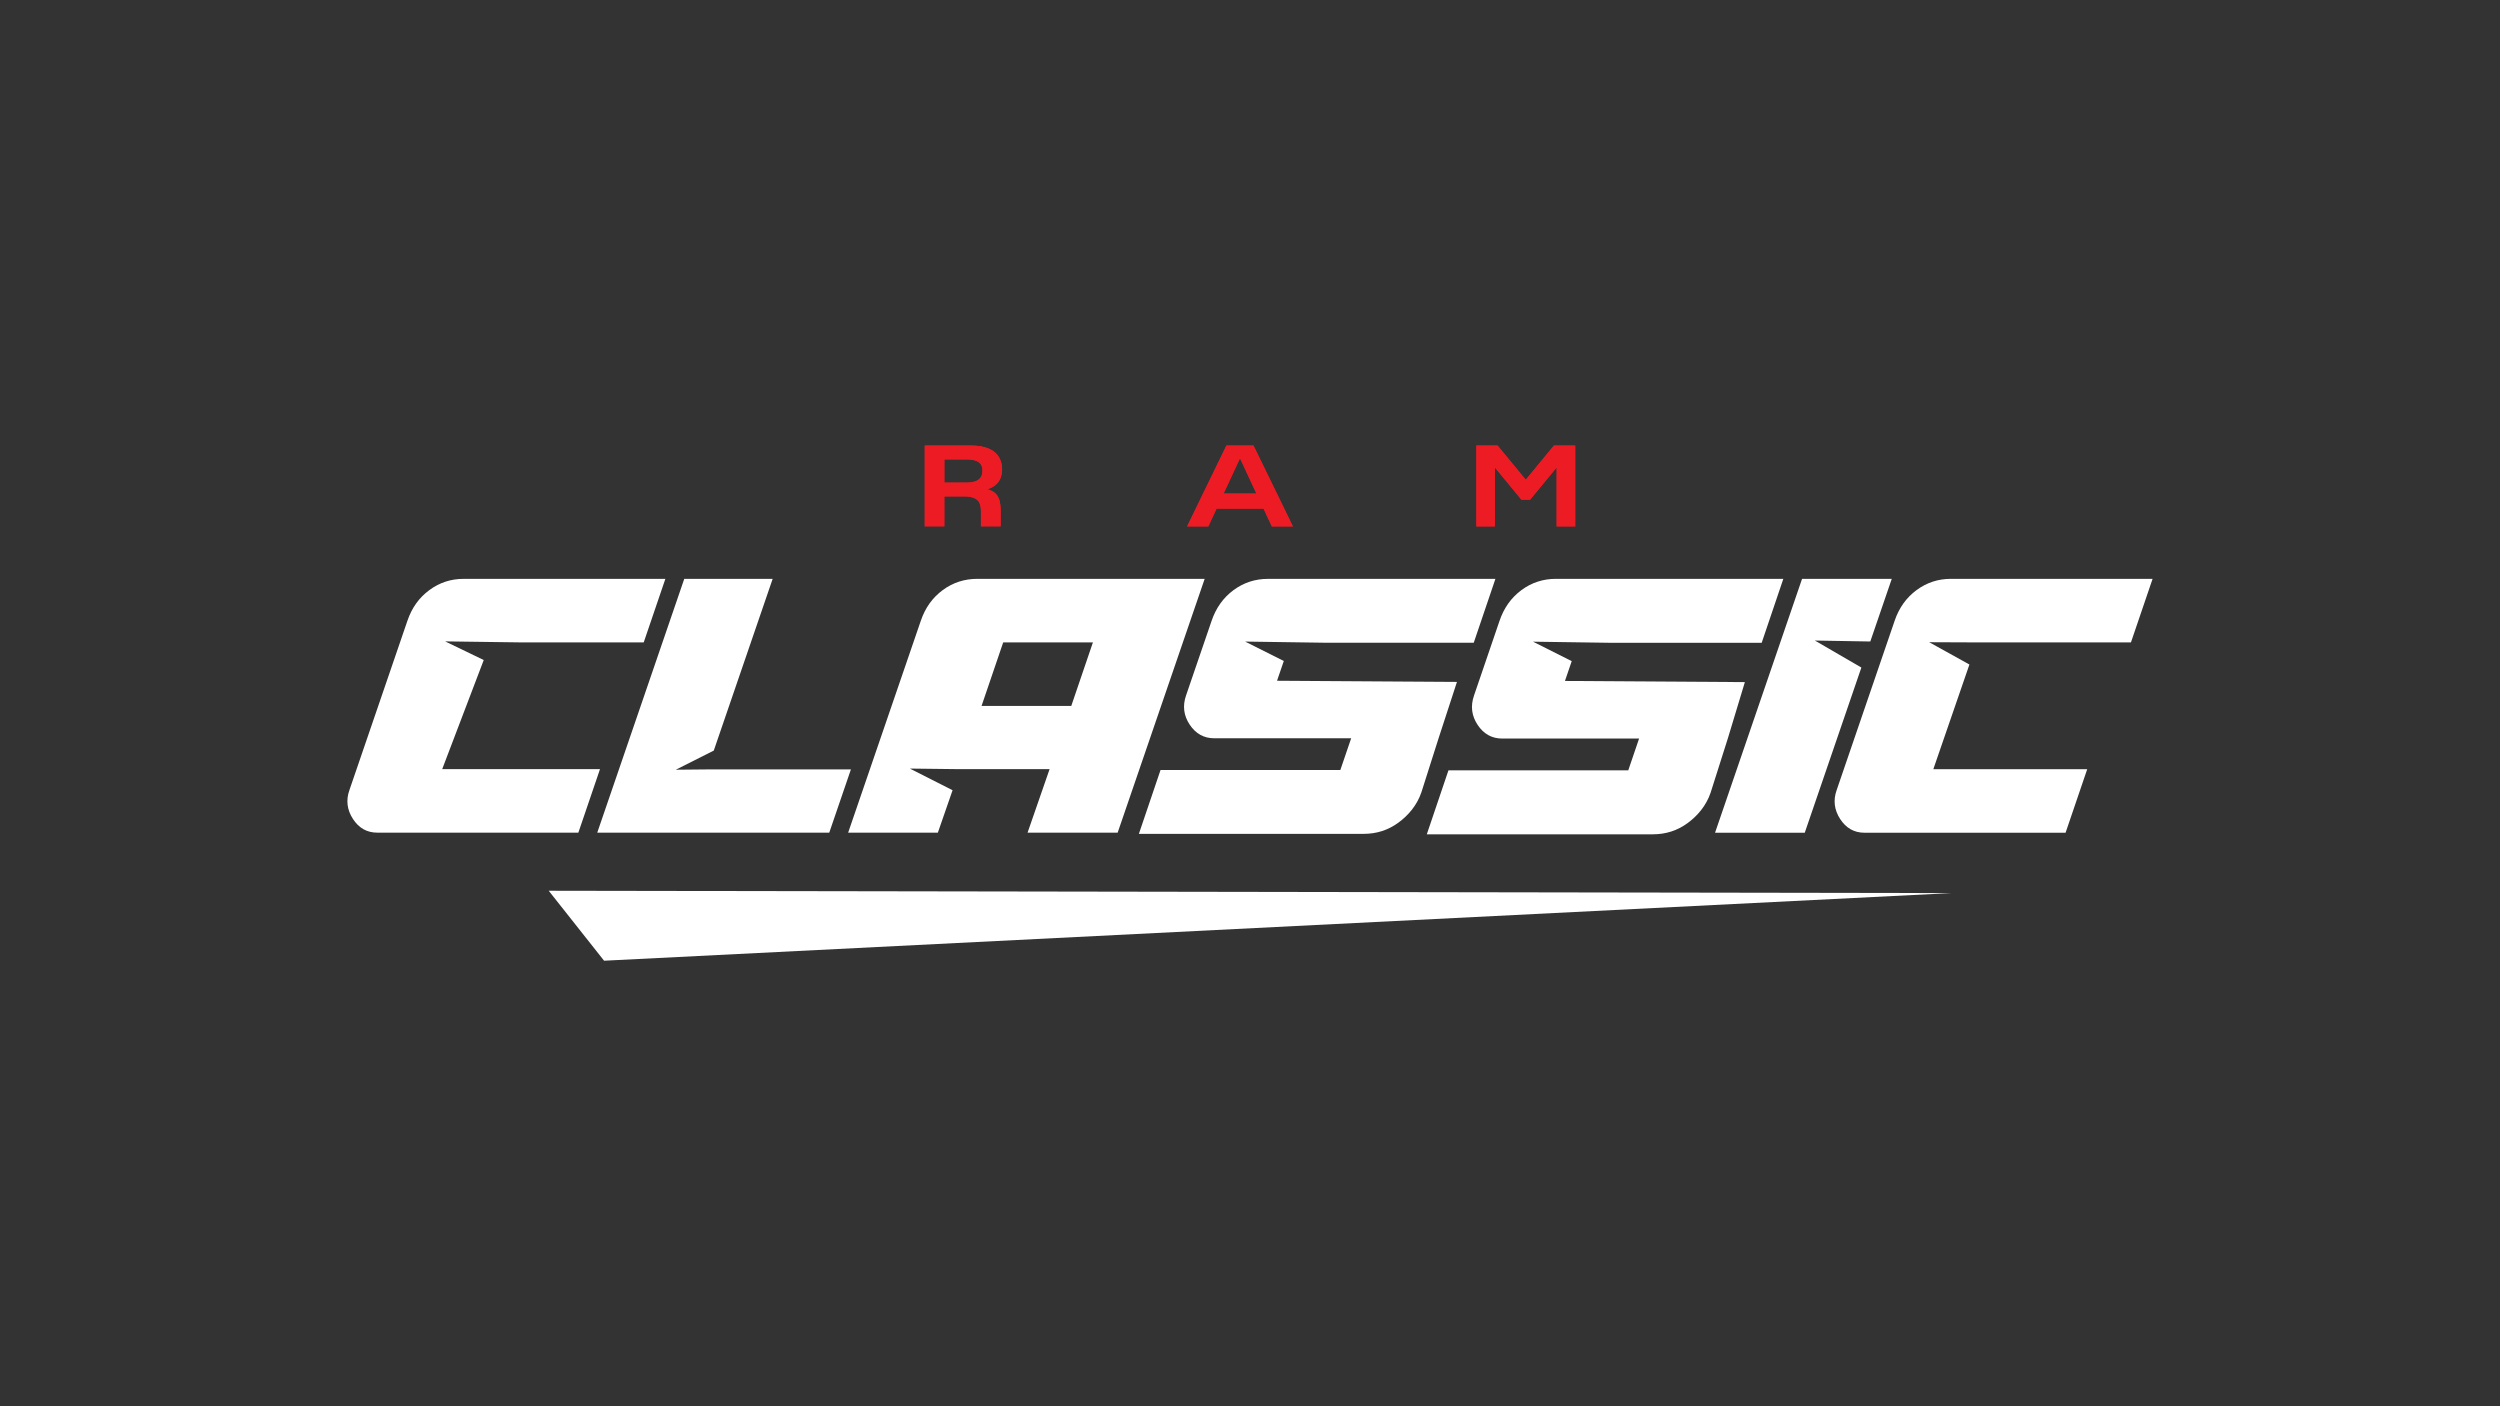<?xml version="1.0" encoding="UTF-8"?><svg id="logo" xmlns="http://www.w3.org/2000/svg" viewBox="0 0 1920 1080"><rect x="0" y="0" width="1920" height="1080" fill="#333333" stroke="none"/><defs><style>.cls-1{fill:#fff;}.cls-2{fill:#ed1c24;}</style></defs><polygon class="cls-1" points="463.93 737.83 1498.58 685.89 421.42 684.1 463.93 737.83"/><path class="cls-1" d="m1340.06,523.86l-138.18-.89,5.2-15.21-29.71-14.95,60.22.87h115.38s16.63-49.13,16.63-49.13h-174.62c-9.9-.01-18.76,2.89-26.58,8.7-7.82,5.81-13.42,13.69-16.78,23.61l-19.6,57.38c-2.77,8.03-1.83,15.53,2.82,22.51,4.65,6.97,10.94,10.46,18.86,10.46h105.12s-8.32,24.42-8.32,24.42h-138.09s-16.63,49.12-16.63,49.12h173.62c9.9.01,18.76-2.84,26.58-8.54,7.82-5.71,14.41-13.52,17.78-23.46l13.28-41.84,13.02-43.06Z"/><path class="cls-1" d="m339.62,590.66l31.89-83.75-29.67-14.33,58.46.79h94.07s16.63-48.8,16.63-48.8h-155.02c-9.7-.01-18.46,2.88-26.28,8.65-7.82,5.77-13.42,13.59-16.78,23.46l-44.55,130.05c-2.77,7.77-1.88,15.17,2.67,22.2,4.56,7.04,10.79,10.55,18.71,10.55h154.42s16.63-48.8,16.63-48.8h-121.19Z"/><polygon class="cls-1" points="544.22 590.9 544.22 590.9 519.03 591.15 548.18 576.44 593.41 444.55 525.52 444.55 458.69 639.47 636.87 639.48 653.5 590.91 544.22 590.9"/><polygon class="cls-1" points="1393.81 491.93 1436.39 492.67 1452.88 444.55 1383.99 444.55 1317.16 639.53 1386.05 639.54 1429.53 512.68 1393.81 491.93"/><path class="cls-1" d="m1518.37,493.38h118.19s16.63-48.82,16.63-48.82h-155.02c-9.7-.01-18.46,2.88-26.28,8.65-7.82,5.78-13.42,13.6-16.78,23.47l-44.55,130.1c-2.77,7.77-1.88,15.17,2.67,22.21,4.56,7.04,10.79,10.55,18.71,10.55h154.42s16.63-48.82,16.63-48.82h-118.19s27.71-80.37,27.71-80.37l-30.9-17.13,35.13.14h1.63Z"/><path class="cls-1" d="m1118.94,523.71l-138.18-.89,5.2-15.17-29.71-14.92,60.22.87h115.38s16.63-49.03,16.63-49.03h-174.62c-9.9-.01-18.76,2.89-26.58,8.69-7.82,5.8-13.42,13.66-16.78,23.57l-19.61,57.27c-2.77,8.02-1.83,15.5,2.82,22.46,4.65,6.96,10.94,10.44,18.86,10.44h105.13s-8.32,24.37-8.32,24.37h-138.09s-16.63,49.03-16.63,49.03h172.62c9.9.01,18.76-2.83,26.58-8.53,7.82-5.69,14.41-13.5,17.78-23.41l13.28-41.76,14.02-42.98Z"/><path class="cls-1" d="m750.57,444.55c-9.9,0-18.76,2.89-26.58,8.66-7.82,5.78-13.42,13.59-16.78,23.46l-55.84,162.82h68.9s11.3-32.59,11.3-32.59l-32.82-16.64,38.43.46v-.04s68.91,0,68.91,0l-16.93,48.81h69.19s66.83-194.93,66.83-194.93h-174.62Zm72.16,97.63h-68.9s16.63-48.82,16.63-48.82h68.9s-16.63,48.82-16.63,48.82Z"/><path class="cls-2" d="m725.27,381.21h15.13c3.24,0,5.83.43,7.74,1.27,1.91.85,3.26,2.08,4.04,3.69.78,1.61,1.17,3.65,1.17,6.11v11.96h15.13v-11.96c0-3.28-.32-6.01-.96-8.18-.64-2.17-1.71-3.94-3.22-5.32-1.51-1.38-3.54-2.39-6.09-3.03,4.98-1.52,8.32-4.25,10-8.18.93-2.17,1.39-4.54,1.39-7.12,0-2.81-.49-5.31-1.48-7.48-1.56-3.64-4.28-6.35-8.13-8.14-3.86-1.79-8.71-2.68-14.57-2.68h-35.21v62.09h15.04v-23.04Zm0-28.41h16.69c3.19,0,5.78.38,7.78,1.14,2,.76,3.35,1.99,4.04,3.69.52.94.78,2.14.78,3.61,0,1.7-.26,3.14-.78,4.31-.81,1.76-2.17,3.05-4.09,3.87-1.91.82-4.49,1.23-7.74,1.23h-16.69v-17.85Z"/><path class="cls-2" d="m934.33,390.63h36.08l6.35,13.63h16.17l-30.26-62.09h-20.78l-30.17,62.09h16.26l6.35-13.63Zm17.91-38.52h.17l12.52,26.91h-25.21l12.52-26.91Z"/><polygon class="cls-2" points="1193.43 342.17 1171.78 368.46 1150.12 342.17 1133.87 342.17 1133.87 404.26 1148.04 404.26 1148.04 358.96 1168.47 383.77 1175.08 383.77 1195.51 358.96 1195.51 404.26 1209.77 404.26 1209.77 342.17 1193.43 342.17"/><path class="cls-2" d="m725.27,381.21h15.13c3.24,0,5.83.43,7.74,1.27,1.91.85,3.26,2.08,4.04,3.69.78,1.61,1.17,3.65,1.17,6.11v11.96h15.13v-11.96c0-3.28-.32-6.01-.96-8.18-.64-2.17-1.71-3.94-3.22-5.32-1.51-1.38-3.54-2.39-6.09-3.03,4.98-1.52,8.32-4.25,10-8.18.93-2.17,1.39-4.54,1.39-7.12,0-2.81-.49-5.31-1.48-7.48-1.56-3.64-4.28-6.35-8.13-8.14-3.86-1.79-8.71-2.68-14.57-2.68h-35.21v62.09h15.04v-23.04Zm0-28.41h16.69c3.19,0,5.78.38,7.78,1.14,2,.76,3.35,1.99,4.04,3.69.52.94.78,2.14.78,3.61,0,1.7-.26,3.14-.78,4.31-.81,1.76-2.17,3.05-4.09,3.87-1.91.82-4.49,1.23-7.74,1.23h-16.69v-17.85Z"/><path class="cls-2" d="m934.33,390.63h36.08l6.35,13.63h16.17l-30.26-62.09h-20.78l-30.17,62.09h16.26l6.35-13.63Zm17.91-38.52h.17l12.52,26.91h-25.21l12.52-26.91Z"/><polygon class="cls-2" points="1193.43 342.17 1171.78 368.46 1150.12 342.17 1133.87 342.17 1133.87 404.26 1148.04 404.26 1148.04 358.96 1168.47 383.77 1175.08 383.77 1195.51 358.96 1195.51 404.26 1209.77 404.26 1209.77 342.17 1193.43 342.17"/></svg>